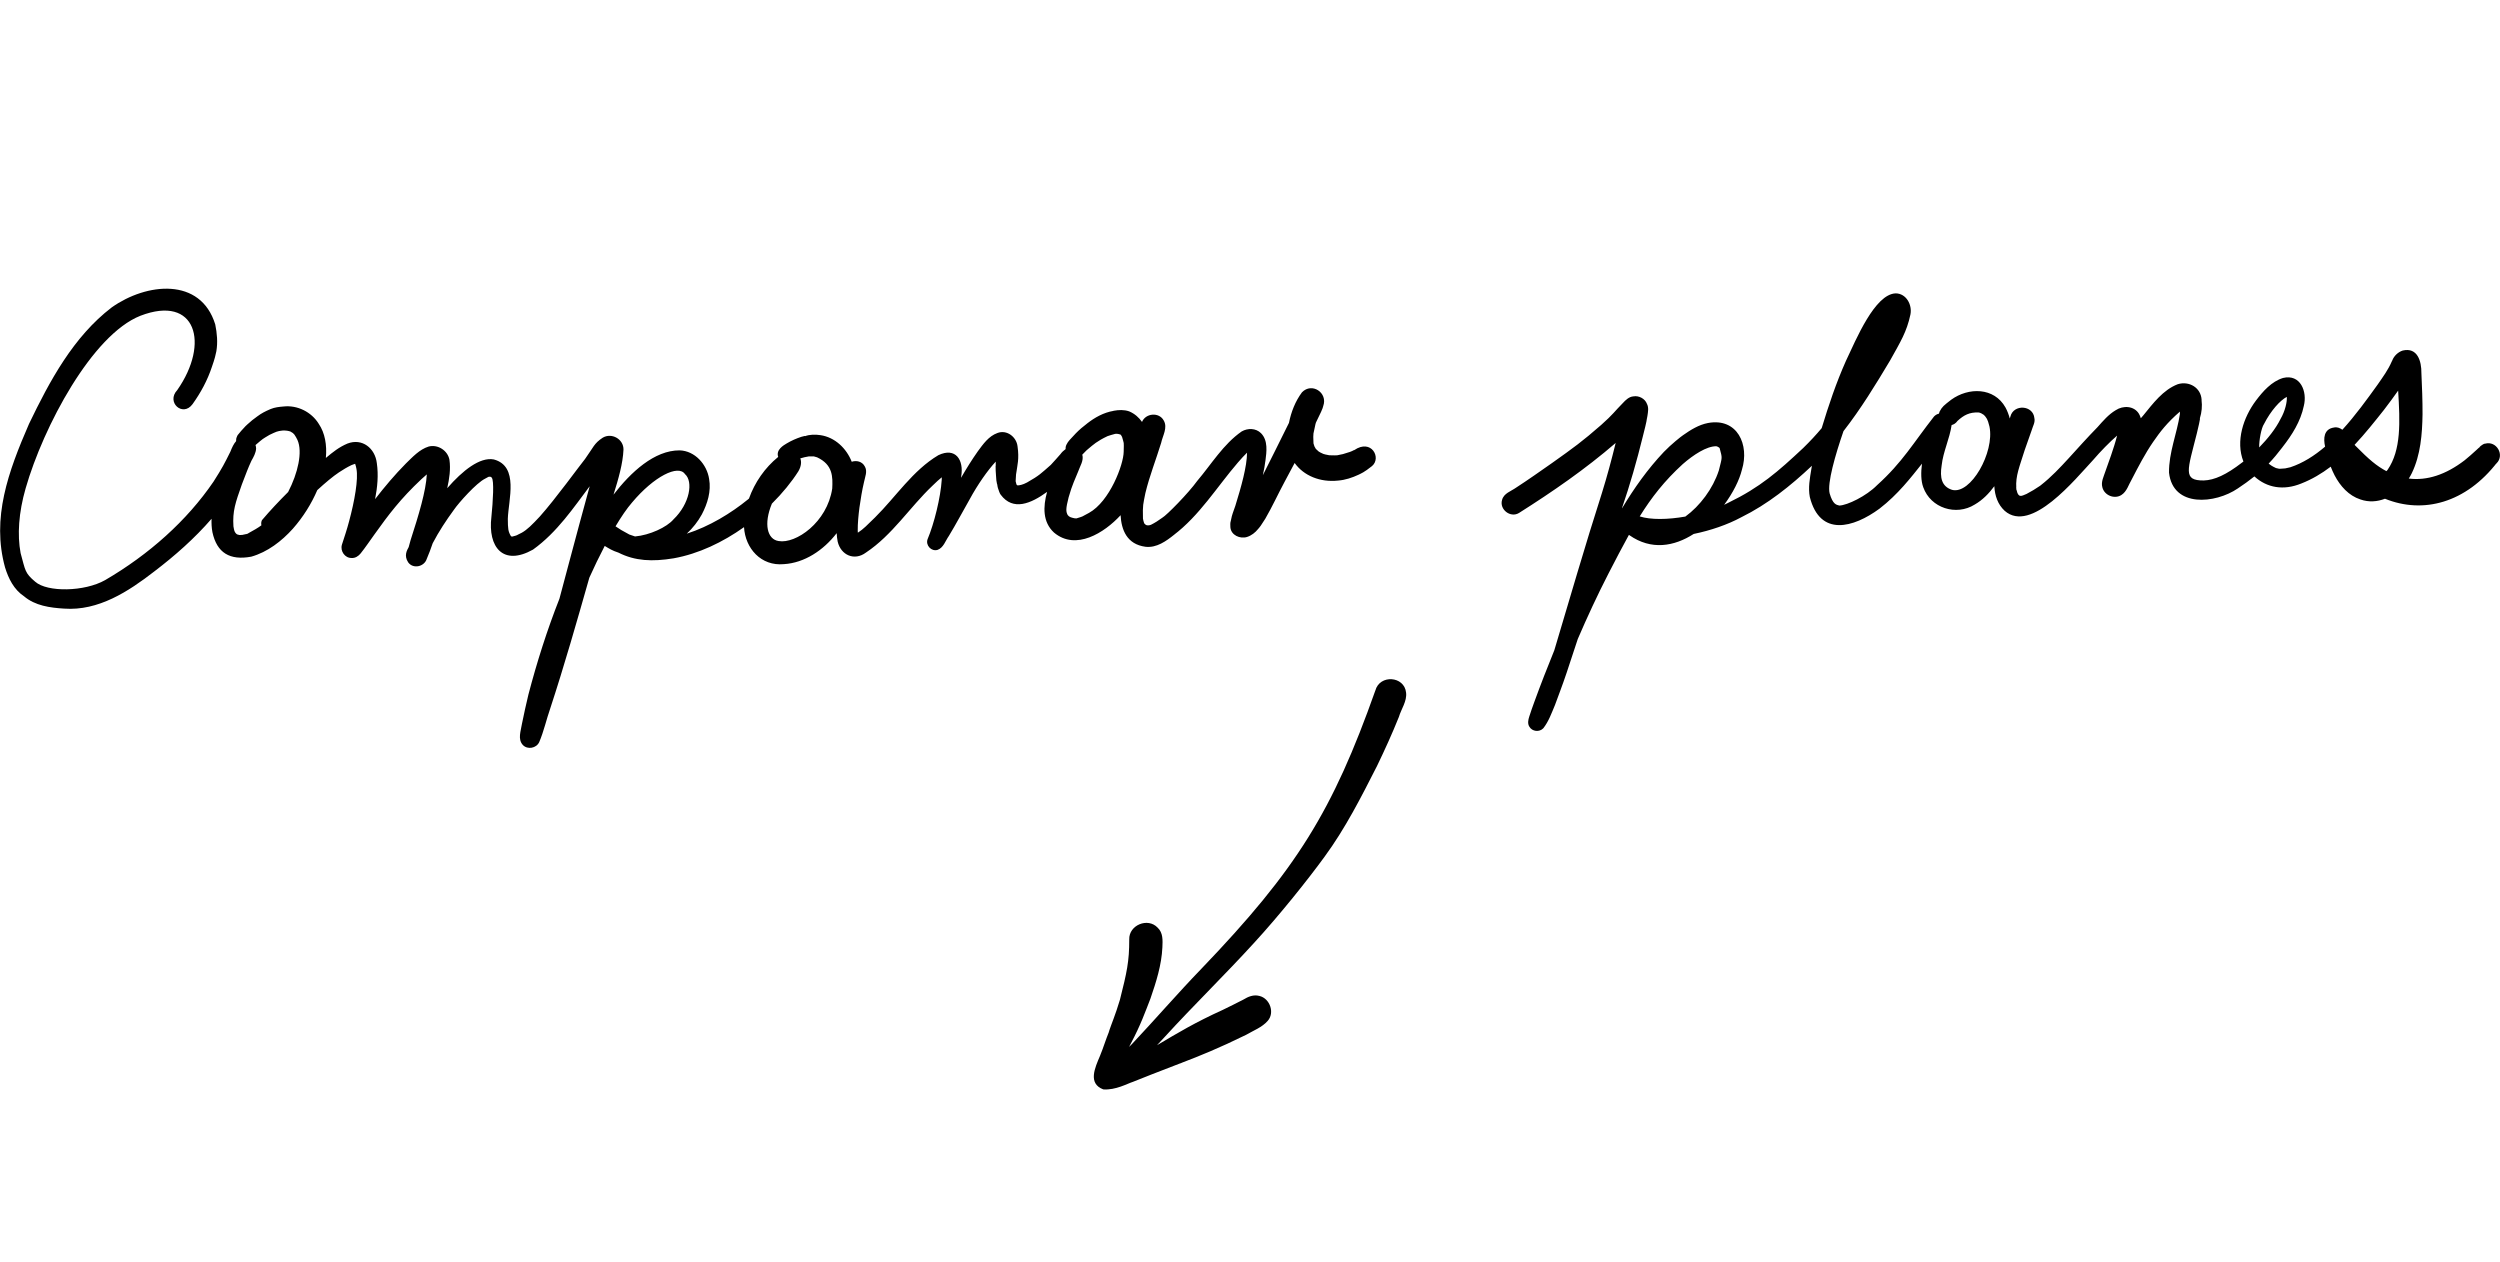 <?xml version="1.0" encoding="UTF-8"?>
<svg id="Layer_1" data-name="Layer 1" xmlns="http://www.w3.org/2000/svg" viewBox="0 0 212 107">
  <path d="M116.627,58.559c-3.61,10.195-6.659,15.164-14.75,23.592-2.017,2.088-3.91,4.289-5.902,6.4-.076.079-.156.152-.233.229.047-.088.094-.176.141-.265.869-1.646,1.217-2.668,1.672-3.829.486-1.409.947-2.858,1.015-4.357.027-.581.063-1.234-.403-1.664-.828-.885-2.448-.219-2.408.998.006,1.858-.206,2.809-.792,5.123-.401,1.331-.681,1.946-.943,2.717-.045.112.041-.08.078-.169-.416,1.04-.517,1.458-.78,2.092-.022.056-.032.084-.036.096-.437,1.03-1.053,2.357.273,2.859,1.048.077,2.061-.501,2.515-.641.264-.105,2.53-1.013,3.949-1.545.077-.018.15-.05.222-.085,1.469-.56,3.149-1.238,5.424-2.357.618-.362,1.359-.636,1.832-1.183.616-.692.186-1.9-.699-2.114-.5-.136-.952.057-1.374.314-.574.291-1.146.586-1.728.863-2.353,1.069-3.821,1.953-5.584,3,.212-.23.424-.46.638-.687,2.477-2.712,5.113-5.272,7.588-7.986,2.141-2.328,4.586-5.391,5.975-7.302,1.761-2.399,3.115-5.068,4.46-7.716.658-1.363,1.285-2.741,1.848-4.146.2-.675.697-1.338.611-2.057-.143-1.422-2.242-1.562-2.608-.178ZM93.306,89.47c.018-.043.04-.097.059-.14-.019.045-.04.094-.059.14ZM20.982,45.261c.007-.002.016-.005.021-.007-.017.008-.031.014-.052.023.011-.006.02-.011.03-.017ZM20.978,45.262c.002-.001.004-.001.007-.002-.001 0-.001.001-.002.001-.001 0-.003.001-.005.001ZM92.21,35.894c.015-.011.027-.025.042-.036.081-.058.023-.013-.042.036ZM92.21,35.894c-.009.007-.016.015-.025.021-.019.015-.04.028-.058.043.02-.016.052-.04.083-.064ZM95.008,43.704c.006-.008.011-.016.017-.023.069,1.247.527,2.476,2.117,2.686.939.106,1.747-.479,2.444-1.036.181-.142-.013.008-.088.066,2.224-1.675,3.687-4.095,5.481-6.18.283-.325.545-.614.77-.83-.007,1.183-.493,2.89-.994,4.512-.062.184-.127.345-.14.398-.065.153-.103.32-.155.476-.143.713-.136.402-.124.934.05.673.819,1.018,1.416.826.374-.12.691-.37.935-.674.136-.153.253-.294.613-.877.592-1.022,1.082-2.099,1.641-3.139.242-.456.535-1.003.845-1.582.772,1.081,2.161,1.657,3.687,1.492.609-.049,1.188-.242,1.739-.5.226-.117.433-.173,1.136-.732.82-.686-.051-2.344-1.507-1.352-.267.058.188.006-.962.339-.627.112-.247.121-1.157.099-.593-.11-.507-.123-.754-.234-.054-.028-.104-.059-.148-.088-.083-.069-.164-.14-.237-.219-.001-.002-.002-.002-.003-.004-.048-.076-.091-.157-.119-.212-.076-.225-.099-.413-.049-.037-.01-.059-.019-.125-.028-.186-.043-1.08-.019-.683.168-1.666.014-.046.026-.086.038-.127.356-.709.601-1.241.622-1.41.402-1.119-.963-2.028-1.805-1.156-.564.756-.917,1.662-1.104,2.593-.048.098-.098.199-.153.307-.669,1.385-1.379,2.749-2.06,4.127.097-.438.177-.878.23-1.324-.011.081-.041.301-.014.124.1-.786.238-1.74-.371-2.358-.437-.437-1.122-.448-1.64-.151-1.555,1.081-2.562,2.772-3.773,4.198-.734,1.023-2.582,2.909-2.964,3.123-.305.224-.623.431-.963.598-.057.018-.111.031-.151.041-.057.002-.112.002-.157.001-.02-.005-.04-.007-.059-.013-.011-.004-.018-.007-.028-.011-.026-.015-.051-.029-.072-.043-.032-.029-.062-.06-.091-.092-.005-.009-.011-.021-.017-.032-.044-.122-.074-.247-.097-.375-.031-1.204.016-1.19.206-2.171.347-1.446.901-2.833,1.336-4.254.13-.614.573-1.289.219-1.897-.396-.736-1.541-.622-1.841.121-.264-.377-.614-.695-1.092-.897-.419-.145-.875-.129-1.306-.05-.013.005-.023.009-.035.013-.816.138-1.575.557-2.22,1.066-.337.256-.662.528-.957.831-.509.558-.636.639-.798.967-.061.123-.081.249-.07.372-.167.119-.325.269-.443.435-.098.103-.671.773-.814.907-.846.739-.962.893-2.016,1.491-.362.198-.692.262-.828.243-.017-.016-.034-.033-.049-.051-.008-.014-.016-.027-.024-.042-.028-.084-.049-.169-.065-.256.024-.296.023-.457.034-.579.005-.031.015-.091.034-.208.069-.551.248-1.097.093-2.168-.088-.808-.916-1.441-1.709-1.133-.739.265-1.207.938-1.655,1.545-.513.726-.981,1.484-1.428,2.254.005-.043.011-.083.015-.127.235-1.385-.471-2.494-1.937-1.793-2.175,1.294-3.594,3.52-5.368,5.276-.708.686-.956.968-1.46,1.297-.002-.051-.01-.102-.01-.153-.006-.66.061-1.318.144-1.973.103-.728.221-1.455.389-2.17.084-.437.32-.919.058-1.338-.219-.409-.704-.517-1.099-.381-.448-1.137-1.42-2.076-2.654-2.257-.428-.065-.912-.066-1.323.093.113-.056-.124-.004-.297.049-.427.141-.841.323-1.228.553-.277.163-.945.544-.734,1.151-.002.002-.003.003-.005.004-1.118.909-1.987,2.158-2.475,3.53-.032.026-.064.054-.096.08-1.423,1.159-3.27,2.287-5.175,2.893.506-.473.942-1.022,1.276-1.633.481-.915.802-1.969.617-3.007-.188-1.235-1.201-2.382-2.499-2.423-2.142-.013-4.153,1.862-5.608,3.757.428-1.37.792-2.642.845-3.817.02-.893-1.004-1.469-1.764-1.011-.737.486-.771.791-1.49,1.794-.445.545-2.537,3.431-3.834,4.878-.667.717-1.084,1.129-1.53,1.38-.591.281-.27.183-.798.326-.016,0-.031-0-.045-.001-.029-.007-.055-.014-.078-.02-.244-.418-.263-.625-.269-1.483.05-1.613.962-4.456-1.189-5.033-1.181-.222-2.642.937-3.949,2.438.177-.799.304-1.609.186-2.417-.151-.783-.985-1.316-1.759-1.116-.782.243-1.365.89-1.939,1.445-.936.949-1.793,1.964-2.606,3.015.197-1.01.296-2.034.147-3.054-.146-1.261-1.24-2.141-2.491-1.658-.705.298-1.218.708-1.83,1.219.099-1.1-.075-2.107-.597-2.882-.624-1.021-1.821-1.615-3.006-1.479-.363.029-.733.071-1.071.21-.106.046-.214.086-.318.136l.237-.1c-.362.152-.728.339-1.042.58-0-0.0.005-.004.001-.002-.303.212-.594.444-.863.697-.128.118-.12.098-.522.546-.055.057-.13.151-.182.219-.077.082-.148.169-.18.279-.057.112-.078.243-.07.372-.202.227-.349.547-.485.894-.517,1.038-.66,1.328-1.427,2.537-2.257,3.313-5.475,6.185-9.196,8.355-1.746.989-4.901,1.041-5.925.137-.892-.75-.829-.944-1.24-2.429-.289-1.528-.168-3.435.427-5.495,1.505-5.24,5.63-13.009,9.733-14.632,4.717-1.812,5.9,2.328,3.125,6.301-.971,1.028.466,2.324,1.294,1.196.698-.975,1.269-2.029,1.645-3.17.055-.206.217-.532.375-1.311.128-.756.06-1.534-.094-2.281-1.244-4.032-5.833-3.529-8.776-1.445-3.256,2.489-5.269,6.249-7.015,9.877-1.766,4.059-3.189,7.985-2.033,12.176.293.951.752,1.875,1.604,2.442.946.806,2.204.975,3.402,1.049,2.905.213,5.459-1.452,7.658-3.158,1.748-1.332,3.409-2.798,4.848-4.46-.015.381.003.762.074,1.14.378,1.748,1.475,2.413,3.295,2.073,1.375-.388,2.583-1.319,3.527-2.372.869-.985,1.578-2.12,2.07-3.271.682-.624,1.318-1.16,1.832-1.502.343-.225.692-.442,1.063-.617.048-.015.095-.032.141-.053.056-.022.111-.044.169-.06.003.006.007.011.01.017.036.117.094.309.104.409.173.864-.157,2.731-.623,4.455-.175.667-.394,1.323-.608,1.979-.161.538.251,1.141.825,1.128.304.022.583-.162.766-.392.411-.515.775-1.064,1.161-1.597,1.202-1.684,2.212-3.026,3.99-4.695.241-.204.366-.321.457-.406-.071,1.406-.683,3.438-1.378,5.585-.056.193-.105.388-.159.581-.147.273-.415.723-.045,1.29.414.589,1.364.381,1.575-.285.188-.437.354-.881.506-1.331.519-.993,1.138-1.935,1.799-2.837.402-.59,1.909-2.282,2.647-2.64.063-.042.185-.105.271-.148.022-.006.04-.01.054-.014.042-.001.085-0.0.127.002.013.004.028.008.045.013.008.004.015.009.023.014.005.005.007.008.014.016.007.011.013.02.023.035.221.187.108,2.029-.024,3.318-.312,2.572.987,4.205,3.527,2.78,2.056-1.472,3.467-3.598,4.807-5.372-.58,2.126-1.161,4.251-1.724,6.382-.282,1.051-.562,2.102-.841,3.154-1.046,2.654-1.912,5.381-2.632,8.135-.201.824-.377,1.654-.549,2.484-.086.588-.377,1.291.08,1.788.398.414,1.139.275,1.384-.24.396-.928.61-1.925.942-2.877,1.2-3.659,2.254-7.362,3.308-11.064.007-.016.014-.033.021-.048.38-.845.821-1.765,1.286-2.654.376.227.64.4,1.162.568,1.414.716,2.876.779,4.675.484,2.12-.377,4.181-1.368,5.976-2.644.101,1.793,1.443,3.324,3.382,3.137,1.736-.103,3.35-1.167,4.475-2.626.013.24.038.479.084.715.272,1.151,1.419,1.661,2.397.931,2.242-1.49,3.707-3.831,5.637-5.665.321-.317.581-.549.795-.72-.002.079-.001.158-.006.237-.094,1.465-.637,3.686-1.202,5.023-.176.513.322,1.05.848.897.504-.176.672-.778.96-1.181.615-1.014,1.168-2.063,1.756-3.093.695-1.283,1.529-2.466,2.219-3.211-.006.123-.009.245-.001.366-.004-.024-.008-.025-.01.027-.014.14.022.619.033.758-.002-.026-.005-.062-.01-.119.03.361.017.767.189,1.093-.198-.471.078.529.222.681,1.046,1.408,2.57.749,3.931-.239-.349,1.273-.377,2.559.587,3.448,1.848,1.56,4.272.018,5.638-1.462ZM21.027,45.243c.146-.066.124-.052.032-.011-.007.002-.018.006-.032.011-.007.003-.016.007-.023.011.014-.005.023-.008.032-.011-.047.021-.106.046-.168.071.036-.021.076-.038.11-.052-.015.005-.027.009-.046.015-.133.037-.269.065-.405.087-.078.006-.157.006-.235.003-.06-.012-.118-.029-.176-.048-.02-.012-.039-.026-.059-.038-.026-.024-.052-.049-.076-.075-.101-.15-.113-.153-.186-.568-.084-1.293.165-2.0.712-3.552.399-1.041.53-1.399.814-2.014.185-.324.369-.656.397-1.024.001-.106-.016-.21-.05-.309.704-.598.523-.462,1.187-.862.583-.273.63-.313,1.102-.367.11.001.113-.003.076-.01.047.006.095.012.143.01.092.01.141.014.162.014.096.016.192.036.285.067.078.043.156.093.209.129.048.043.092.088.126.125.102.148.193.302.267.465.45,1.01.039,2.819-.791,4.413-.775.772-1.525,1.568-2.223,2.391-.069.151-.072.297-.044.433-.296.221-.63.412-1.18.713.016-.006.03-.012.043-.016ZM53.853,45.492c-.162-.046-.321-.101-.478-.162-.005-.002-.007-.004-.013-.006-.544-.284-.878-.488-1.165-.691.479-.803.957-1.51,1.4-2.019,1.87-2.23,3.919-3.237,4.485-2.416.725.628.417,2.513-.969,3.844-.573.674-2.026,1.339-3.26,1.449ZM70.573,41.43c-.432,2.879-3.093,4.703-4.542,4.451-.965-.138-1.293-1.442-.575-3.172.897-.89,1.664-1.828,2.247-2.745.246-.424.274-.804.164-1.094.237-.075.48-.128.726-.168.143.003.287-.005.43.003.094.024.213.062.269.077,1.345.628,1.33,1.659,1.282,2.649ZM92.339,43.497c-.737.39-.4.257-1.054.463-.047-0-.094-.002-.141-.006-.114-.021-.228-.048-.337-.086-.008-.003-.012-.005-.019-.007-.048-.023-.095-.049-.141-.077-.038-.035-.073-.073-.108-.112-.15-.293-.173-.51.081-1.502.315-1.113.556-1.542.807-2.184.155-.459.491-.925.353-1.427-0-.002-.001-.003-.002-.005.167-.155.313-.342.493-.479.442-.369.74-.66,1.652-1.092 0-0.0.001-0.0.001-0.0.095-.03.412-.139.628-.188.025-.003.056-.007.092-.011h0c-.004.001 0.0.001.012.001.048.003.095.005.143.008.072.015.143.032.213.054.02.019.038.039.056.059.03.047.058.095.083.145.172.648.157.307.137,1.263-.011,1.076-1.18,4.211-2.95,5.184ZM170.981,41.411c-.001-.013-0-.025-.001-.039.011.047.014.099.013.133-.004-.023-.008-.047-.011-.07-0-.009-0-.014-0-.024ZM210.738,37.617c-.216.019-.614.405-.415.261-.111.086-.216.178-.316.277-.711.645-.356.323-1.01.88-1.597,1.221-3.185,1.74-4.733,1.546.096-.151.185-.305.261-.464.742-1.542.879-3.292.906-4.98.007-1.168-.046-2.335-.096-3.502.011-1.001-.329-2.202-1.583-1.91-.391.124-.749.46-.891.852-.012.023-.026.05-.043.083-.301.703-.754,1.317-1.187,1.943-.91,1.269-1.899,2.633-2.997,3.839-.206-.148-.457-.25-.71-.189-.873.127-.911.926-.756,1.621-.905.773-1.88,1.395-2.94,1.747-.634.133-.242.088-.897.131-.029-.001-.053-.003-.074-.004-.076-.015-.153-.029-.227-.051-.019-.006-.038-.013-.056-.02-.109-.052-.296-.144-.37-.199-.079-.055-.153-.109-.224-.163.411-.429.789-.89,1.149-1.363.028-.038.029-.039.016-.024.817-1.039,1.549-2.197,1.818-3.505.312-1.214-.289-2.732-1.764-2.371-.975.303-1.695,1.122-2.293,1.913-1.071,1.428-1.744,3.451-1.064,5.173-.041.031-.082.063-.121.091-1.335,1.031-2.333,1.485-3.241,1.514-1.812.017-1.371-.868-.589-3.993.053-.226.364-1.49.239-1.245.007-.017.016-.032.022-.049.153-.487.208-1.027.138-1.539.008.041.014.056.006-.005-.05-1.037-1.058-1.627-2.018-1.333-1.258.482-2.108,1.643-2.936,2.655-.061.066-.13.146-.202.234-.037-.127-.085-.253-.154-.372-.415-.692-1.345-.727-1.973-.312-.614.361-1.077.913-1.546,1.439-.835.854-1.633,1.743-2.436,2.627-.741.809-1.496,1.612-2.362,2.289-.016.012-.038.028-.073.057-.368.253-.75.484-1.147.69-.532.243-.494.15-.586.145-.01-.005-.019-.009-.031-.015-.013-.012-.024-.021-.047-.042-.016-.019-.029-.034-.04-.047-.002-.002-.003-.004-.005-.006-.026-.036-.044-.077-.064-.116-.034-.096-.063-.194-.084-.295-0-.001-0-.002-0-.002-.001.053-.01.058-.011-.07-.006-.039-.013-.077-.019-.116.007.016.013.034.018.053-.068-1.029.275-1.802.715-3.214.192-.567.397-1.13.597-1.695.091-.327.306-.656.224-1.005-.101-1.11-1.758-1.216-2.035-.139-.016.054-.034.112-.051.167-.089-.322-.203-.638-.366-.936-.966-1.721-3.135-1.722-4.604-.656-.632.495-.753.576-.981,1.001-.026.061-.045.12-.058.179-.148.036-.291.112-.413.238-1.75,2.231-2.675,3.883-4.833,5.828-.915.929-2.521,1.704-3.198,1.728-.26-.066-.554-.098-.825-1.036-.212-.846.473-3.246,1.175-5.274,1.472-1.888,2.732-3.948,3.956-5.999.878-1.578,1.406-2.415,1.721-3.89.166-.817-.347-1.789-1.253-1.795-1.769.067-3.349,3.897-4.217,5.729-.824,1.847-1.468,3.766-2.054,5.7-.465.555-.974,1.107-1.571,1.688-2.137,2-3.638,3.324-6.348,4.639-.114.06-.233.118-.354.175.755-1.018,1.293-2.094,1.508-2.974.655-2.116-.382-4.423-2.876-3.964-.777.148-1.474.581-2.112,1.032-.152.095-1.016.78-1.631,1.421-1.37,1.447-2.519,3.069-3.541,4.773-.003-.002-.007-.003-.011-.005.681-1.987,1.259-4.007,1.76-6.046.13-.582.321-1.157.384-1.752-.013.094-.025.188-.038.282.02-.106.036-.213.055-.32.05-.333.121-.693-.042-1.005-.161-.443-.686-.722-1.145-.638-.374.026-.664.311-.906.574-.685.687-.819.954-1.83,1.848-1.598,1.398-2.346,1.935-4.154,3.22-1.015.708-2.024,1.426-3.063,2.098-.427.307-1.042.475-1.188,1.037-.247.811.715,1.56,1.44,1.107,2.847-1.801,5.64-3.729,8.193-5.934-.348,1.419-.727,2.832-1.161,4.227-1.415,4.405-2.81,9.243-4.041,13.35-.59,1.452-1.162,2.912-1.697,4.386-.15.411-.297.823-.429,1.24-.089.276-.157.591.005.852.238.42.851.491,1.185.14.458-.58.705-1.295.99-1.969.314-.876.587-1.538.991-2.744.299-.898.615-1.858.943-2.856.8-1.86,1.674-3.742,2.585-5.515.633-1.221,1.194-2.312,1.751-3.314.017.011.032.02.041.025,1.858,1.304,3.802.953,5.454-.106,1.429-.292,2.858-.781,4.034-1.415,2.231-1.098,4.184-2.667,5.99-4.366-.027.136-.044.235-.049.281-.126.781-.281,1.581-.129,2.369.863,3.405,3.694,2.616,5.91.986,1.563-1.203,2.664-2.64,3.601-3.814-.094.733-.095,1.453.109,2,.628,1.767,2.791,2.454,4.364,1.466.666-.384,1.207-.937,1.662-1.556.046.816.293,1.545.878,2.087,2.235,1.962,5.967-2.667,7.518-4.329.594-.695,1.398-1.516,2.016-2.05-.261,1.045-.786,2.444-.99,3.025-.139.44-.393.893-.26,1.364.166.675,1.011,1.024,1.603.657.479-.296.624-.895.901-1.355.555-1.073,1.113-2.15,1.797-3.148.609-.879,1.155-1.6,2.274-2.577-.001.068-.001.136.001.203-.25,1.665-.947,3.279-.924,4.976.336,2.994,3.932,2.635,5.833,1.338.484-.317.953-.659,1.406-1.021,1.066.97,2.472,1.218,3.977.602.909-.356,1.734-.847,2.497-1.427.099.251.205.5.331.739.473.903,1.195,1.72,2.19,2.041.711.248,1.427.192,2.08-.062,3.233,1.317,6.873.364,9.544-3.124-.055.068-.236.3-.084.123.714-.701.003-1.942-.971-1.668ZM145.756,39.899c-.501,1.542-1.6,3.006-2.838,3.906-1.493.262-2.948.284-3.87-.014 1-1.608,2.096-3.015,3.653-4.437.898-.784,2.023-1.522,2.841-1.513.024.007.056.017.093.029.048.024.094.05.139.079.016.016.033.032.051.05.237.908.23.696-.069,1.9ZM165.536,41.54c-.89-.286-1.047-1.037-.884-2.072.129-1.177.678-2.26.845-3.422.186-.047.363-.157.499-.352.536-.494,1.02-.75,1.789-.716.024.005.048.007.072.014.047.02.102.039.143.052.075.038.147.082.216.13.037.034.081.075.117.117.102.166.205.167.376.888.443,2.183-1.595,5.782-3.173,5.361ZM191.986,35.96c.584-1.146,1.369-2.008,1.934-2.305.041.401-.144,1.212-.525,1.863-.411.842-1.114,1.709-1.815,2.424-.021-.566.179-1.663.406-1.982ZM202.462,39.85c-.03.037-.062.07-.093.105-.836-.444-1.473-.984-2.631-2.157-.025-.028-.047-.051-.069-.076.889-.946,1.704-1.972,2.494-2.969.477-.61.85-1.144,1.2-1.63.161,2.674.269,5.026-.9,6.727Z"/>
</svg>